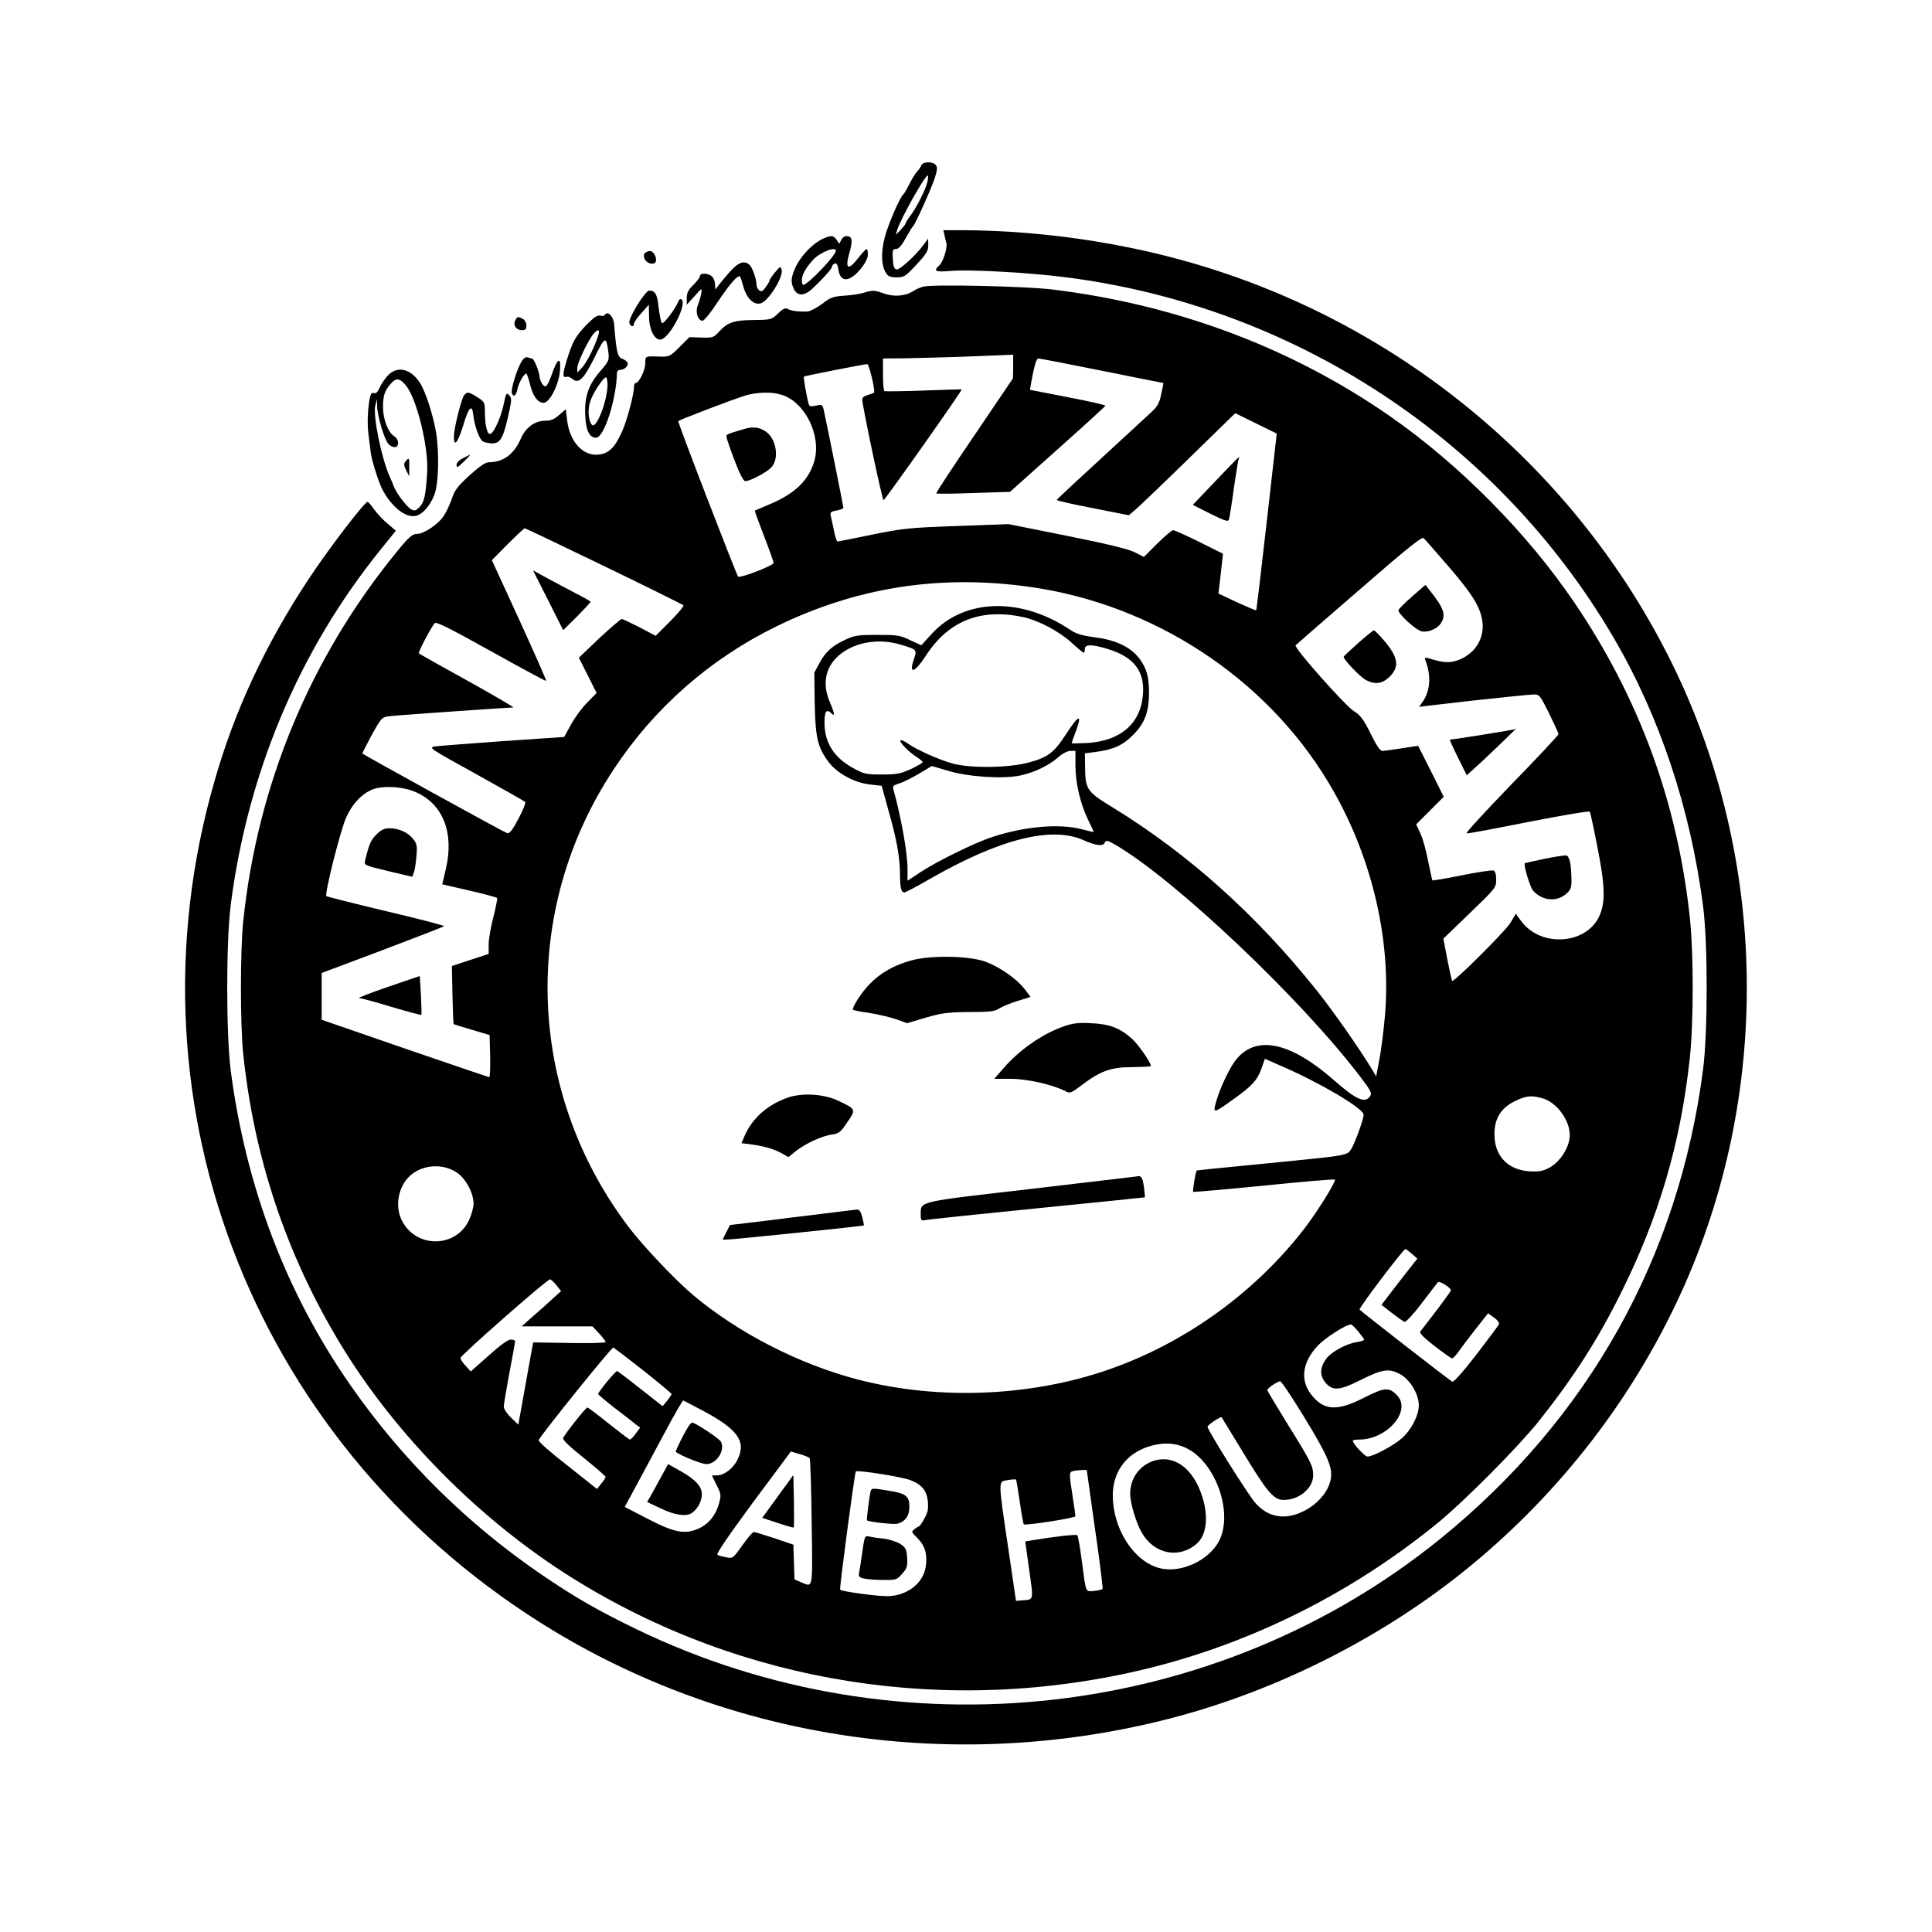 <?xml version="1.0" standalone="no"?>
<!DOCTYPE svg PUBLIC "-//W3C//DTD SVG 20010904//EN"
 "http://www.w3.org/TR/2001/REC-SVG-20010904/DTD/svg10.dtd">
<svg version="1.0" xmlns="http://www.w3.org/2000/svg"
 width="1024pt" height="1024pt" viewBox="0 0 1024 1024"
 preserveAspectRatio="xMidYMid meet">
<g transform="translate(0,1024) scale(0.1,-0.1)"
fill="#000000" stroke="none">
<path d="M4883 9363 c-4 -9 -14 -24 -22 -32 -9 -9 -27 -39 -41 -66 -14 -28
-28 -52 -32 -55 -18 -14 -81 -160 -99 -229 -21 -82 -18 -148 7 -188 11 -18 24
-23 57 -23 39 0 46 5 104 67 53 57 63 73 63 103 l-1 35 -22 -30 c-43 -59 -128
-136 -145 -133 -13 2 -18 16 -20 56 -3 45 0 52 15 52 18 0 31 16 66 80 11 19
22 37 26 40 11 9 99 204 116 258 13 42 14 56 5 67 -17 21 -69 19 -77 -2z m33
-84 c-7 -38 -58 -140 -92 -184 -13 -17 -24 -35 -24 -39 0 -4 -12 -19 -26 -34
l-26 -27 7 25 c15 54 147 290 162 290 3 0 3 -14 -1 -31z"/>
<path d="M5006 8993 c3 -16 8 -34 10 -41 7 -23 -17 -100 -37 -118 -34 -31 -23
-37 59 -30 102 9 421 -9 614 -34 1211 -155 2284 -861 2897 -1904 247 -420 411
-912 478 -1431 25 -197 25 -663 0 -860 -128 -997 -607 -1853 -1392 -2490
-1188 -964 -2871 -1153 -4262 -480 -204 99 -321 166 -498 286 -395 269 -737
606 -1012 999 -344 491 -559 1056 -640 1675 -25 198 -25 681 0 880 90 699 361
1344 791 1878 l84 104 -43 37 c-24 19 -56 54 -72 76 -15 22 -31 40 -35 40 -16
0 -213 -258 -312 -409 -230 -348 -393 -698 -500 -1074 -498 -1733 230 -3553
1799 -4501 953 -575 2116 -748 3220 -476 571 140 1136 419 1594 784 484 387
872 875 1136 1430 498 1047 498 2295 0 3342 -473 994 -1343 1763 -2400 2118
-432 146 -924 225 -1398 226 l-87 0 6 -27z"/>
<path d="M4365 8976 c-68 -30 -143 -117 -163 -190 -9 -30 -8 -46 3 -72 19 -46
57 -46 105 0 61 58 100 103 100 113 0 6 6 13 14 16 10 4 16 -6 20 -34 11 -68
59 -65 119 7 24 30 37 56 37 75 0 16 -3 29 -7 29 -5 -1 -25 -23 -47 -51 -48
-62 -67 -55 -47 19 21 73 20 96 -6 100 -14 2 -26 -4 -33 -18 l-12 -22 -14 21
c-17 24 -28 25 -69 7z m65 -65 c0 -26 -149 -181 -173 -181 -4 0 -7 11 -7 25 0
26 18 61 55 103 35 42 125 79 125 53z"/>
<path d="M3421 8901 c-18 -12 -5 -48 21 -56 30 -10 44 9 30 40 -12 26 -27 31
-51 16z"/>
<path d="M3881 8813 c-20 -21 -48 -54 -63 -73 l-27 -35 -1 27 c0 15 -7 34 -16
42 -19 19 -64 21 -64 3 0 -7 -16 -28 -35 -47 -27 -26 -35 -42 -35 -69 l0 -36
41 45 c40 45 40 45 36 15 -3 -16 -11 -44 -18 -62 -15 -36 -1 -83 25 -83 8 0
44 44 79 98 66 99 111 150 120 135 3 -4 10 -27 16 -49 21 -78 72 -115 112 -81
46 38 100 136 92 166 -5 21 -7 21 -34 -11 -15 -18 -28 -37 -29 -41 0 -5 -9
-22 -21 -38 -17 -24 -24 -27 -35 -18 -8 6 -14 19 -14 28 0 30 -21 90 -36 106
-25 24 -54 18 -93 -22z"/>
<path d="M4895 8721 c-17 -4 -42 -15 -55 -24 -42 -27 -103 -32 -160 -11 -44
16 -55 16 -93 5 -23 -8 -73 -16 -110 -18 -61 -4 -75 -9 -120 -44 -29 -21 -63
-39 -77 -40 -46 -2 -85 3 -104 13 -14 8 -25 3 -53 -24 -33 -32 -36 -33 -126
-34 -106 -1 -140 -12 -184 -60 -30 -33 -34 -35 -95 -33 l-64 2 -52 -52 c-51
-51 -54 -52 -105 -51 -79 3 -77 3 -77 -36 0 -36 -33 -104 -51 -104 -5 0 -9
-11 -9 -23 0 -37 -37 -177 -62 -232 -42 -94 -76 -124 -139 -125 -77 0 -141 76
-153 182 l-7 59 -35 -30 c-27 -24 -44 -31 -76 -31 -53 0 -103 -37 -127 -94
-37 -84 -93 -126 -171 -126 -17 0 -50 -23 -102 -70 -63 -58 -79 -79 -93 -123
-10 -28 -28 -69 -42 -90 -29 -45 -106 -97 -144 -97 -23 0 -42 -16 -103 -91
-461 -562 -742 -1238 -817 -1964 -16 -154 -16 -546 0 -700 57 -547 226 -1057
509 -1528 293 -488 746 -946 1241 -1254 899 -560 1994 -732 3041 -477 555 136
1084 400 1539 771 141 115 426 402 535 538 186 234 310 427 434 675 204 407
319 798 368 1249 21 193 21 559 0 752 -66 609 -269 1162 -614 1669 -248 365
-606 727 -972 982 -522 364 -1135 594 -1795 674 -143 17 -632 28 -680 15z
m475 -423 l-1 -63 -205 -303 c-114 -167 -204 -305 -202 -307 2 -3 91 -2 197 2
l194 6 253 226 c139 124 253 228 253 231 1 3 -89 24 -200 45 l-200 39 6 36
c18 97 28 130 39 130 6 0 158 -29 336 -65 178 -36 325 -65 326 -65 1 0 -4 -26
-11 -58 -9 -46 -20 -66 -49 -93 -20 -19 -142 -131 -270 -249 -129 -118 -235
-217 -235 -220 -1 -3 85 -23 190 -43 l192 -38 33 28 c18 15 146 137 282 270
l249 243 110 -54 110 -54 -53 -467 c-29 -257 -54 -468 -56 -470 -2 -1 -47 18
-102 43 l-98 46 6 51 c3 27 9 75 12 105 l6 55 -126 63 c-69 34 -132 62 -138
62 -7 0 -45 -32 -84 -71 l-71 -71 -49 25 c-34 17 -144 44 -359 87 l-309 62
-275 -10 c-256 -9 -288 -13 -450 -46 -96 -20 -178 -36 -182 -36 -4 0 -13 26
-19 58 -6 31 -14 67 -17 78 -4 18 1 23 31 28 20 4 36 10 36 15 0 9 -96 486
-105 522 -6 24 -9 26 -40 19 -28 -6 -35 -4 -39 9 -10 35 -29 142 -25 145 5 4
320 66 336 66 9 0 41 -132 36 -150 -1 -3 -16 -8 -32 -13 -20 -5 -31 -14 -31
-25 2 -40 106 -533 113 -533 7 0 419 583 414 587 -1 1 -92 -2 -202 -6 -110 -4
-203 -5 -207 -3 -5 2 -8 42 -8 89 l0 84 118 1 c64 1 198 5 297 8 99 4 201 8
228 9 l47 2 0 -62z m-1229 -150 c125 -37 214 -216 175 -352 -30 -103 -104
-174 -242 -231 -38 -16 -71 -30 -73 -31 -2 -2 20 -62 48 -134 28 -72 51 -137
51 -144 0 -13 -177 -82 -188 -72 -9 10 -322 820 -317 824 7 8 313 124 360 137
62 17 136 19 186 3z m-940 -908 c228 -110 417 -204 421 -208 4 -4 -27 -42 -70
-85 l-77 -77 -85 45 c-47 24 -89 44 -95 44 -5 0 -59 -46 -119 -102 l-108 -103
47 -93 47 -94 -50 -51 c-28 -28 -66 -80 -86 -117 l-36 -65 -322 -22 c-178 -13
-340 -25 -361 -28 -38 -6 -33 -9 215 -146 139 -77 257 -144 261 -148 5 -4 -11
-45 -35 -89 -32 -61 -47 -80 -60 -77 -13 3 -752 410 -767 422 -2 1 21 46 49
98 52 93 54 95 94 100 39 5 625 46 656 46 8 0 -100 63 -240 141 -140 77 -257
143 -260 146 -5 5 66 141 84 160 8 9 78 -26 299 -149 158 -88 289 -159 292
-157 2 2 -62 147 -142 322 l-146 318 84 85 c46 46 87 84 90 84 4 0 193 -90
420 -200z m4477 -3 c131 -152 173 -222 180 -301 7 -83 -40 -157 -120 -191 -46
-19 -81 -19 -142 -1 -43 13 -47 13 -42 -1 33 -84 27 -165 -14 -223 l-18 -26
286 33 c158 17 302 32 319 32 32 1 35 -3 83 -99 27 -55 50 -105 50 -111 0 -6
-112 -126 -250 -267 -137 -142 -244 -258 -237 -259 6 -2 155 26 330 61 175 34
320 59 323 54 3 -4 21 -86 39 -180 43 -213 45 -301 11 -375 -71 -151 -312
-165 -414 -24 l-28 38 -29 -49 c-27 -44 -301 -317 -309 -307 -1 2 -13 53 -25
114 l-21 110 140 135 c138 133 140 136 140 178 0 27 -5 45 -14 48 -8 3 -83 -8
-167 -25 -84 -17 -154 -29 -157 -27 -2 3 -12 49 -23 103 -10 54 -28 120 -41
146 l-22 48 73 73 73 73 -67 134 c-37 74 -68 135 -69 136 0 0 -39 -5 -86 -13
-47 -7 -93 -14 -103 -14 -12 0 -31 28 -63 93 -37 74 -54 97 -87 117 -48 30
-322 339 -310 350 4 4 156 137 338 294 260 226 332 283 341 274 7 -7 66 -75
132 -151z m-2217 -108 c651 -92 1245 -480 1578 -1033 226 -373 336 -824 302
-1234 -7 -81 -20 -187 -30 -237 l-17 -90 -24 40 c-63 105 -208 312 -294 419
-319 399 -678 721 -1081 968 -136 83 -143 94 -144 219 l-1 66 53 7 c96 12 148
35 203 91 61 61 84 122 84 224 0 85 -13 131 -53 183 -46 59 -123 96 -234 110
-66 9 -98 18 -128 38 -264 178 -566 169 -738 -21 l-54 -59 -59 27 c-54 26 -69
28 -174 28 -98 0 -122 -3 -164 -23 -74 -34 -108 -64 -141 -123 l-29 -54 2
-164 c4 -184 16 -234 76 -313 45 -58 136 -107 217 -116 l62 -7 33 -120 c46
-160 63 -255 64 -342 0 -77 6 -103 23 -103 6 0 66 31 133 70 370 213 650 284
819 206 65 -29 103 -33 111 -11 5 13 14 11 53 -11 318 -184 997 -827 1309
-1242 45 -59 54 -77 45 -90 -26 -43 -74 -22 -193 83 -229 201 -408 240 -515
113 -34 -39 -88 -152 -109 -226 -19 -66 -16 -66 97 16 95 68 121 97 144 161
l17 49 78 -34 c203 -87 429 -219 445 -259 3 -9 -12 -58 -32 -110 -36 -90 -40
-95 -74 -104 -39 -11 -100 -17 -506 -57 -148 -14 -271 -27 -272 -28 -6 -5 -23
-109 -19 -113 2 -2 171 13 375 33 203 21 373 35 376 32 8 -8 -91 -168 -161
-259 -252 -327 -607 -589 -999 -734 -423 -157 -932 -181 -1371 -66 -312 82
-628 245 -867 444 -97 81 -273 267 -350 370 -538 716 -568 1675 -73 2421 215
326 510 584 861 756 426 208 868 277 1346 209z m-36 -160 c80 -18 185 -73 252
-133 33 -31 64 -56 67 -56 3 0 6 9 6 20 0 26 37 26 122 0 137 -42 195 -116
186 -239 -11 -155 -118 -248 -295 -259 -46 -2 -83 -3 -83 -1 0 2 9 28 20 57
38 101 20 98 -49 -8 -64 -99 -97 -124 -197 -151 -105 -29 -308 -32 -404 -6
-71 19 -194 74 -241 108 -17 12 -33 18 -36 15 -9 -8 44 -62 85 -88 17 -11 32
-23 32 -27 0 -5 -28 -21 -62 -37 -55 -25 -75 -29 -153 -29 -83 0 -95 2 -153
34 -102 56 -152 134 -152 241 0 61 11 75 38 48 18 -18 15 3 -9 59 -45 102 -23
196 59 259 82 62 202 81 313 48 91 -27 90 -27 72 -80 -27 -79 4 -71 61 16 122
190 292 258 521 209z m275 -787 c0 -94 27 -206 69 -291 17 -34 29 -61 27 -61
-3 0 -31 7 -63 15 -118 31 -302 15 -473 -41 -95 -31 -294 -129 -382 -187 l-68
-45 0 63 c0 84 -35 281 -75 421 -5 17 0 22 32 32 21 6 68 30 105 52 l67 40 88
-26 c107 -32 293 -44 382 -24 74 16 148 52 197 94 24 22 50 35 67 36 l27 0 0
-78z m-3495 -141 c144 -64 203 -216 158 -407 l-19 -81 143 -33 c79 -18 146
-36 148 -40 2 -3 -7 -49 -20 -101 -14 -52 -25 -117 -25 -144 l0 -51 -98 -32
-97 -32 3 -152 c2 -84 5 -154 6 -156 2 -1 45 -15 97 -30 l94 -28 3 -112 c1
-62 -1 -112 -5 -111 -4 0 -206 69 -448 152 l-440 152 0 124 0 124 322 121
c177 67 324 124 327 127 3 3 -134 39 -305 79 -171 41 -314 77 -319 80 -12 7
74 349 105 418 31 68 76 118 130 144 54 26 169 21 240 -11z m5970 -1622 c75
-21 145 -115 145 -195 0 -64 -51 -144 -112 -175 -33 -17 -55 -20 -103 -17
-105 7 -175 72 -183 173 -8 97 28 162 112 201 57 27 83 29 141 13z m-5755
-393 c48 -31 90 -109 90 -166 0 -19 -11 -58 -24 -87 -70 -149 -281 -150 -356
-2 -38 74 -20 179 42 236 64 60 173 69 248 19z m5064 -432 l28 -25 -29 -37
c-16 -20 -59 -75 -95 -122 l-66 -86 55 -43 c30 -23 60 -44 67 -47 7 -3 47 40
91 98 43 57 82 107 86 112 8 9 69 -29 69 -43 0 -6 -72 -103 -162 -218 -6 -8
17 -32 75 -77 47 -36 89 -66 93 -66 5 0 21 17 36 38 14 20 55 74 90 119 l65
82 31 -22 c18 -12 30 -28 27 -35 -2 -6 -57 -80 -120 -162 -74 -95 -121 -148
-128 -143 -23 14 -486 374 -491 382 -5 8 232 321 243 321 3 0 19 -12 35 -26z
m-4535 -166 l25 -31 -40 -36 c-21 -20 -68 -62 -104 -93 l-65 -58 187 0 188 0
35 -37 c19 -21 35 -42 35 -46 0 -5 -87 -7 -192 -5 l-192 3 -23 -125 c-12 -69
-30 -167 -39 -218 l-17 -93 -38 37 c-22 21 -39 47 -39 59 0 11 14 91 30 179
17 87 30 162 30 167 0 5 -10 9 -23 9 -15 0 -57 -31 -117 -85 l-95 -84 -27 30
c-16 16 -28 35 -27 42 1 14 459 417 474 416 5 0 21 -14 34 -31z m4250 -245
c17 -21 31 -40 31 -44 0 -4 -19 -9 -42 -13 -55 -9 -134 -53 -159 -88 -34 -47
-35 -89 -4 -126 38 -45 74 -43 185 13 116 58 151 64 210 32 53 -28 100 -106
100 -166 0 -53 -41 -132 -91 -175 -46 -40 -152 -96 -181 -96 -14 0 -78 68 -78
84 0 3 15 6 34 6 147 0 278 151 202 233 -43 46 -66 45 -178 -12 -144 -73 -213
-68 -281 21 -56 74 -44 167 34 252 40 44 152 116 180 116 4 0 21 -17 38 -37z
m-3789 -207 c82 -65 150 -122 150 -125 -1 -3 -11 -19 -24 -35 l-24 -29 -116
91 c-64 51 -120 93 -125 95 -8 2 -101 -111 -101 -122 1 -3 41 -37 91 -76 50
-38 100 -77 111 -86 l21 -16 -24 -32 c-12 -17 -26 -31 -30 -31 -4 0 -54 38
-113 85 -58 47 -109 85 -113 85 -9 -1 -120 -141 -128 -162 -4 -9 34 -46 110
-106 63 -51 115 -96 115 -100 0 -4 -10 -20 -23 -35 l-23 -29 -156 124 c-87 67
-156 128 -153 135 8 23 387 494 396 491 4 -2 76 -57 159 -122z m3500 -243
c134 -219 159 -280 140 -347 -16 -58 -65 -114 -128 -149 -104 -57 -199 -43
-269 38 -39 44 -253 386 -253 403 0 9 70 56 75 50 1 -2 51 -84 111 -182 131
-216 165 -256 218 -256 82 0 156 62 156 131 0 49 -11 71 -140 278 -56 91 -102
168 -103 173 -2 8 52 46 68 47 6 1 62 -83 125 -186z m-3179 27 c179 -96 225
-160 179 -254 -23 -49 -72 -86 -112 -86 l-25 0 25 -51 c24 -47 25 -55 13 -97
-17 -63 -55 -110 -109 -134 -73 -32 -129 -21 -271 53 l-120 62 55 101 c30 56
98 183 152 283 53 100 100 181 103 180 4 -1 53 -27 110 -57z m2554 -194 c157
-73 253 -342 177 -492 -54 -106 -206 -175 -318 -145 -136 37 -245 207 -246
384 0 123 67 218 184 258 74 25 142 24 203 -5z m-1994 -54 c4 -4 9 -157 11
-339 5 -366 9 -346 -57 -319 l-34 15 -3 92 -3 92 -100 34 c-54 18 -104 33
-110 33 -6 0 -33 -32 -60 -70 -49 -69 -51 -71 -85 -64 -19 3 -41 9 -47 13 -9
4 52 93 188 278 l201 270 46 -14 c26 -7 49 -17 53 -21z m534 -117 c61 -23 87
-55 93 -114 3 -39 0 -58 -19 -90 -12 -23 -25 -41 -28 -41 -3 0 -14 -7 -24 -15
-18 -13 -17 -15 17 -49 39 -39 52 -83 43 -147 -12 -91 -101 -159 -206 -159
-58 0 -239 25 -248 34 -5 5 76 614 83 627 5 9 244 -28 289 -46z m935 53 c0 -2
20 -142 44 -313 25 -170 42 -313 40 -316 -2 -4 -22 -9 -44 -11 -48 -4 -43 -15
-66 157 -9 72 -20 133 -24 138 -5 6 -122 -7 -246 -28 l-30 -5 21 -151 c23
-163 25 -157 -35 -161 l-35 -3 -42 285 c-54 366 -53 346 -2 355 22 4 42 5 44
3 2 -1 11 -55 20 -118 9 -63 19 -117 21 -119 8 -8 274 33 274 43 0 6 -7 54
-15 106 -19 121 -19 128 3 133 19 5 72 8 72 5z"/>
<path d="M6443 7691 l-121 -127 93 -47 c82 -40 95 -44 99 -29 3 9 15 84 26
167 12 82 24 153 26 157 13 20 -10 -2 -123 -121z"/>
<path d="M3940 7965 c-85 -25 -90 -27 -90 -39 0 -6 19 -62 42 -123 28 -74 48
-113 58 -113 26 0 114 46 139 74 43 46 25 154 -32 190 -35 23 -68 26 -117 11z"/>
<path d="M2905 7059 l80 -159 73 72 c39 40 72 75 72 78 0 3 -33 22 -72 42 -40
21 -109 57 -153 81 l-80 44 80 -158z"/>
<path d="M7485 7079 c-38 -33 -71 -66 -73 -73 -4 -17 90 -104 122 -112 32 -8
82 12 101 40 32 45 19 83 -62 183 l-18 23 -70 -61z"/>
<path d="M7200 6833 c-41 -37 -76 -69 -78 -73 -5 -12 88 -110 119 -125 48 -25
87 -19 125 19 53 53 45 103 -32 193 -25 29 -49 53 -52 52 -4 0 -41 -30 -82
-66z"/>
<path d="M8029 6375 c-4 -3 -326 -55 -344 -55 -3 0 16 -42 42 -94 l47 -95 40
36 c52 46 226 213 222 213 -1 0 -5 -2 -7 -5z"/>
<path d="M8185 5688 c-55 -12 -101 -22 -103 -23 -9 -7 28 -129 44 -146 50 -55
128 -61 178 -14 23 21 26 32 25 82 -2 79 -11 117 -29 119 -8 1 -60 -7 -115
-18z"/>
<path d="M4832 5150 c-92 -25 -164 -65 -224 -127 -40 -41 -88 -115 -88 -134 0
-3 37 -11 83 -17 45 -7 110 -22 143 -33 l62 -22 98 29 c86 25 116 29 230 30
111 0 136 3 160 19 16 10 60 28 98 40 l68 21 -33 44 c-42 53 -129 114 -206
143 -85 31 -289 35 -391 7z"/>
<path d="M5630 4797 c-111 -40 -232 -126 -314 -222 l-46 -53 87 0 c87 0 224
-31 291 -66 23 -12 29 -10 86 33 99 75 154 95 268 95 54 1 98 3 98 6 0 19 -66
113 -100 144 -64 58 -121 79 -220 83 -70 3 -96 0 -150 -20z"/>
<path d="M4174 4422 c-108 -38 -190 -112 -229 -206 l-15 -35 48 -6 c73 -10
124 -25 164 -47 l37 -21 39 32 c51 40 142 82 193 88 36 5 45 13 80 65 47 69
47 69 -51 115 -73 35 -191 42 -266 15z"/>
<path d="M6020 4004 c-8 -1 -260 -31 -560 -66 -599 -69 -580 -64 -580 -134 0
-33 2 -35 28 -30 15 3 281 31 592 62 311 31 566 57 568 58 1 2 -1 27 -5 56 -8
53 -14 61 -43 54z"/>
<path d="M4425 3815 c-55 -7 -120 -15 -145 -18 -25 -3 -127 -15 -228 -28
l-183 -22 -20 -39 -19 -38 22 0 c32 0 722 71 726 75 2 2 -2 21 -8 44 -7 29
-16 41 -28 40 -9 -1 -62 -7 -117 -14z"/>
<path d="M1995 5817 c-30 -30 -39 -52 -60 -138 -6 -25 -5 -25 122 -56 l128
-30 8 21 c5 11 11 50 14 86 5 57 3 68 -18 94 -27 34 -75 56 -125 56 -27 0 -44
-8 -69 -33z"/>
<path d="M2055 5009 c-93 -32 -162 -59 -152 -59 10 0 88 -21 173 -47 85 -25
155 -44 157 -42 2 2 1 49 -2 105 l-6 101 -170 -58z"/>
<path d="M3648 2678 c-22 -34 -70 -130 -66 -133 22 -19 136 -65 162 -65 54 0
101 73 77 119 -10 17 -136 101 -153 101 -3 0 -12 -10 -20 -22z"/>
<path d="M3504 2412 c-20 -37 -45 -82 -55 -100 l-19 -33 72 -34 c76 -37 140
-45 168 -22 30 23 50 62 50 97 0 43 -36 81 -122 128 l-57 32 -37 -68z"/>
<path d="M6120 2499 c-79 -24 -129 -92 -130 -175 0 -50 31 -154 62 -208 66
-114 198 -140 292 -57 52 46 63 145 26 255 -47 143 -145 215 -250 185z"/>
<path d="M4122 2308 l-82 -113 82 -27 c45 -15 83 -26 85 -24 2 2 2 65 1 141
l-3 137 -83 -114z"/>
<path d="M4615 2338 c-6 -19 -23 -153 -20 -156 7 -8 140 -23 161 -18 42 11 64
41 64 91 0 55 -19 70 -110 84 -83 14 -90 14 -95 -1z"/>
<path d="M4571 2018 c-6 -46 -14 -95 -17 -110 -5 -23 -1 -28 23 -34 15 -4 61
-8 101 -8 71 -1 75 0 103 32 26 29 30 40 27 85 -3 45 -7 54 -35 73 -18 12 -58
25 -90 29 -32 3 -68 9 -79 12 -20 4 -22 -1 -33 -79z"/>
<path d="M3377 8622 c-30 -50 -45 -85 -41 -95 7 -20 24 -22 24 -3 0 7 18 33
40 57 l39 44 1 -60 c0 -69 27 -125 59 -125 47 0 148 192 112 214 -5 3 -12 -1
-15 -10 -15 -39 -79 -125 -88 -116 -5 5 -12 41 -17 81 -7 72 -18 91 -51 91 -8
0 -37 -35 -63 -78z"/>
<path d="M3206 8571 c-3 -5 -15 -7 -26 -4 -14 4 -33 -10 -71 -48 -60 -63 -74
-89 -105 -188 -23 -74 -23 -96 -1 -88 7 2 20 -2 30 -11 33 -29 61 -2 118 113
55 113 62 116 73 32 6 -47 4 -50 -43 -105 -63 -73 -84 -136 -79 -236 3 -78 23
-116 57 -116 43 0 108 204 111 343 0 10 8 17 19 17 23 0 45 25 36 40 -4 6 -17
15 -30 20 -22 8 -29 40 -40 183 -4 41 -35 72 -49 48z m-35 -108 c-17 -56 -60
-143 -85 -170 l-26 -28 0 26 c0 26 60 151 87 181 23 26 33 22 24 -9z m49 -261
c0 -85 -59 -237 -82 -214 -19 19 -24 77 -11 120 12 43 70 132 85 132 4 0 8
-17 8 -38z"/>
<path d="M2731 8542 c-13 -25 5 -52 34 -52 20 0 25 5 25 25 0 14 -8 29 -19 35
-26 13 -29 13 -40 -8z"/>
<path d="M2767 8328 c-26 -39 -61 -153 -54 -172 9 -24 23 -13 30 24 7 31 34
80 46 80 3 0 12 -24 19 -52 15 -66 42 -103 73 -103 32 0 81 95 87 171 6 71
-10 69 -37 -3 -30 -84 -38 -93 -56 -69 -8 11 -15 28 -15 38 0 24 -30 98 -40
98 -5 0 -15 3 -23 6 -10 3 -21 -4 -30 -18z"/>
<path d="M2054 8248 c-16 -18 -36 -47 -43 -65 -8 -19 -18 -30 -26 -27 -17 7
-23 -5 -30 -57 -8 -65 -8 -118 0 -178 4 -29 8 -65 10 -79 4 -39 40 -152 60
-193 48 -94 126 -157 180 -143 36 9 75 54 97 111 23 59 27 220 9 333 -15 87
-54 211 -83 257 -49 80 -123 97 -174 41z m99 -53 c57 -72 119 -325 111 -458
-7 -119 -15 -159 -40 -184 -20 -20 -27 -22 -44 -13 -24 13 -77 83 -92 120 -5
14 -15 38 -23 55 -43 96 -89 321 -76 375 l9 35 1 -39 c1 -50 38 -176 59 -198
8 -10 23 -18 34 -18 25 0 24 42 -3 58 -32 20 -59 90 -59 155 0 61 9 87 43 125
28 31 47 28 80 -13z"/>
<path d="M2150 7795 c-11 -13 -10 -22 3 -48 l16 -32 0 48 c1 52 -1 54 -19 32z"/>
<path d="M2460 8145 c-14 -17 -52 -166 -54 -214 -2 -66 20 -40 49 54 28 95 47
116 53 59 6 -59 33 -134 52 -144 10 -5 32 -10 49 -10 46 0 61 31 94 188 9 44
8 55 -5 68 -14 14 -16 9 -27 -43 -14 -72 -55 -163 -74 -163 -16 0 -27 49 -27
122 0 45 -3 49 -40 73 -46 29 -53 30 -70 10z"/>
<path d="M2453 7811 c-20 -10 -33 -24 -33 -35 0 -17 5 -15 35 14 30 29 43 44
33 39 -2 -1 -18 -9 -35 -18z"/>
</g>
</svg>
